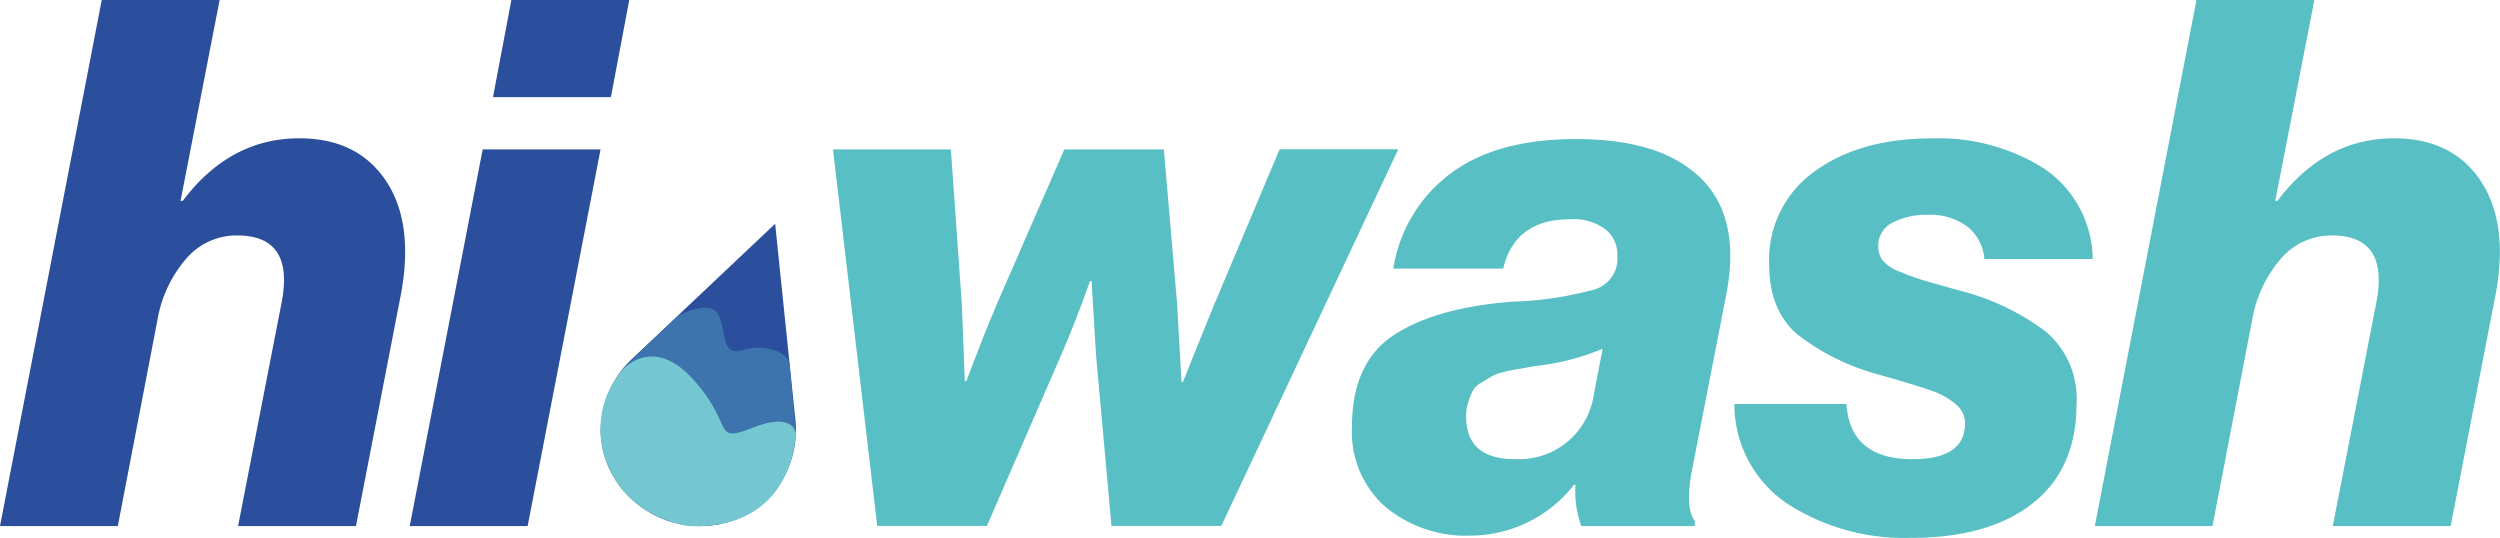<svg xmlns="http://www.w3.org/2000/svg" xmlns:xlink="http://www.w3.org/1999/xlink" width="246" height="52.925" viewBox="0 0 246 52.925"><defs><clipPath id="clip-path"><rect id="Rectangle_15" data-name="Rectangle 15" width="246" height="52.925" fill="#fff"></rect></clipPath></defs><g id="loggoosvg" clip-path="url(#clip-path)"><path id="Trac&#xE9;_15" data-name="Trac&#xE9; 15" d="M0,51.764,10.012,0h11.6L17.767,19.763h.219q4.638-6.149,11.454-6.154,5.727,0,8.521,4.159t1.491,11.186l-4.424,22.81h-11.6L27.7,29.828q1.312-6.655-4.355-6.66A6.533,6.533,0,0,0,18.3,25.48a12.381,12.381,0,0,0-2.794,5.936L11.593,51.764Z" fill="#2b4e9d"></path><path id="Trac&#xE9;_16" data-name="Trac&#xE9; 16" d="M25.075,51.764,32.254,14.7h11.6L36.678,51.764ZM33.268,9.559,35.078,0h11.6L44.871,9.559Z" transform="translate(15.242)" fill="#2b4e9d"></path><path id="Trac&#xE9;_17" data-name="Trac&#xE9; 17" d="M55.334,46.21,50.979,9.147h11.6l1.084,15.345.288,7.455H64.1q1.745-4.63,3.042-7.673l6.6-15.127h9.793l1.3,15.127.437,7.742h.149q1.819-4.556,3.042-7.534L94.926,9.137H106.6L89.189,46.2H78.381L76.86,29.336,76.423,22.1h-.149q-1.521,4.273-2.824,7.236L66.122,46.2H55.314Z" transform="translate(30.987 5.554)" fill="#58bfc5"></path><path id="Trac&#xE9;_18" data-name="Trac&#xE9; 18" d="M94.412,47.532a12.449,12.449,0,0,1-8.371-2.819,9.843,9.843,0,0,1-3.3-7.891q0-6.3,4.1-9.013t11.713-3.3a34.264,34.264,0,0,0,8.163-1.231,3.2,3.2,0,0,0,2.138-3.335,3.166,3.166,0,0,0-1.193-2.571,5.3,5.3,0,0,0-3.44-.973q-5.443,0-6.6,4.854H86.806a14.482,14.482,0,0,1,5.618-9.34q4.534-3.41,12.369-3.4,7.4,0,11.245,2.968,5.145,3.841,3.55,12.239L116.256,40.8c-.537,2.65-.457,4.417.219,5.281v.506H105.309a9.919,9.919,0,0,1-.576-4.05h-.149a12.988,12.988,0,0,1-10.151,4.993ZM98.767,40a7.423,7.423,0,0,0,7.765-6.293l.875-4.566a23.748,23.748,0,0,1-6.314,1.667c-.1,0-.467.06-1.123.179s-1.074.189-1.273.219a9.134,9.134,0,0,0-1.123.258,4.19,4.19,0,0,0-1.163.437c-.219.149-.537.337-.945.576a2.091,2.091,0,0,0-.835.794,8.664,8.664,0,0,0-.437,1.082,4.433,4.433,0,0,0-.219,1.449q0,4.2,4.782,4.2Z" transform="translate(50.293 5.175)" fill="#58bfc5"></path><path id="Trac&#xE9;_19" data-name="Trac&#xE9; 19" d="M123.475,47.777a21.208,21.208,0,0,1-12.07-3.325,11.785,11.785,0,0,1-5.26-9.847h11.026q.358,5.434,6.523,5.429,5.145,0,5.15-3.543a2.418,2.418,0,0,0-.944-1.886,7.033,7.033,0,0,0-2.138-1.231c-.8-.288-2.018-.675-3.659-1.161-.676-.189-1.183-.338-1.521-.437a22.712,22.712,0,0,1-8.193-3.98c-1.889-1.588-2.824-3.911-2.824-6.948a10.653,10.653,0,0,1,4.464-9.122q4.459-3.261,11.563-3.256a19.412,19.412,0,0,1,11.026,2.968,10.876,10.876,0,0,1,4.782,8.9H130.743a4.543,4.543,0,0,0-1.67-3.186,6.1,6.1,0,0,0-3.917-1.161,7.162,7.162,0,0,0-3.44.764,2.511,2.511,0,0,0-1.412,2.352,2.242,2.242,0,0,0,.437,1.38,4.179,4.179,0,0,0,1.74,1.122,23.446,23.446,0,0,0,2.287.834c.656.189,1.849.536,3.589,1.013a23.9,23.9,0,0,1,8.371,3.98,8.614,8.614,0,0,1,3.082,7.166q0,6.372-4.315,9.777t-12,3.4Z" transform="translate(64.52 5.148)" fill="#58bfc5"></path><path id="Trac&#xE9;_20" data-name="Trac&#xE9; 20" d="M128.21,51.764,138.213,0h11.6l-3.847,19.763h.219q4.639-6.149,11.454-6.154,5.727,0,8.52,4.159t1.492,11.186l-4.425,22.81h-11.6L155.9,29.828q1.312-6.655-4.354-6.66A6.535,6.535,0,0,0,146.5,25.48a12.382,12.382,0,0,0-2.794,5.936l-3.917,20.348H128.21Z" transform="translate(77.92)" fill="#58bfc5"></path><path id="Trac&#xE9;_21" data-name="Trac&#xE9; 21" d="M43.108,42.833a9.859,9.859,0,0,1-5.21-4.467,9.171,9.171,0,0,1-1.133-4.149,9.782,9.782,0,0,1,3.2-7.325L53.955,13.68l-.02.05L55.9,32.8a9.742,9.742,0,0,1-2.366,7.643,9.229,9.229,0,0,1-3.569,2.4,9.941,9.941,0,0,1-6.861,0Z" transform="translate(22.344 8.316)" fill="#2b4e9d"></path><path id="Trac&#xE9;_22" data-name="Trac&#xE9; 22" d="M43.4,19.72s3.49-2,4.206,0,.328,3.921,2.366,3.266,4.415.238,4.534,1.36.606,6.869.606,6.869l-5.25,3.822-7.934-6.6-3.788-3.653,5.27-5.052Z" transform="translate(23.184 11.448)" fill="#3d74ae"></path><path id="Trac&#xE9;_23" data-name="Trac&#xE9; 23" d="M38.763,23.294s2.993-3.792,7.119.784,1.809,6.333,5.886,4.735,4.206.586,4.206.586-.1,9.549-10.549,9.1c0,0-5.23-.645-7.517-5.082A9.029,9.029,0,0,1,38.763,23.3Z" transform="translate(22.334 13.263)" fill="#74c7d1"></path></g></svg>